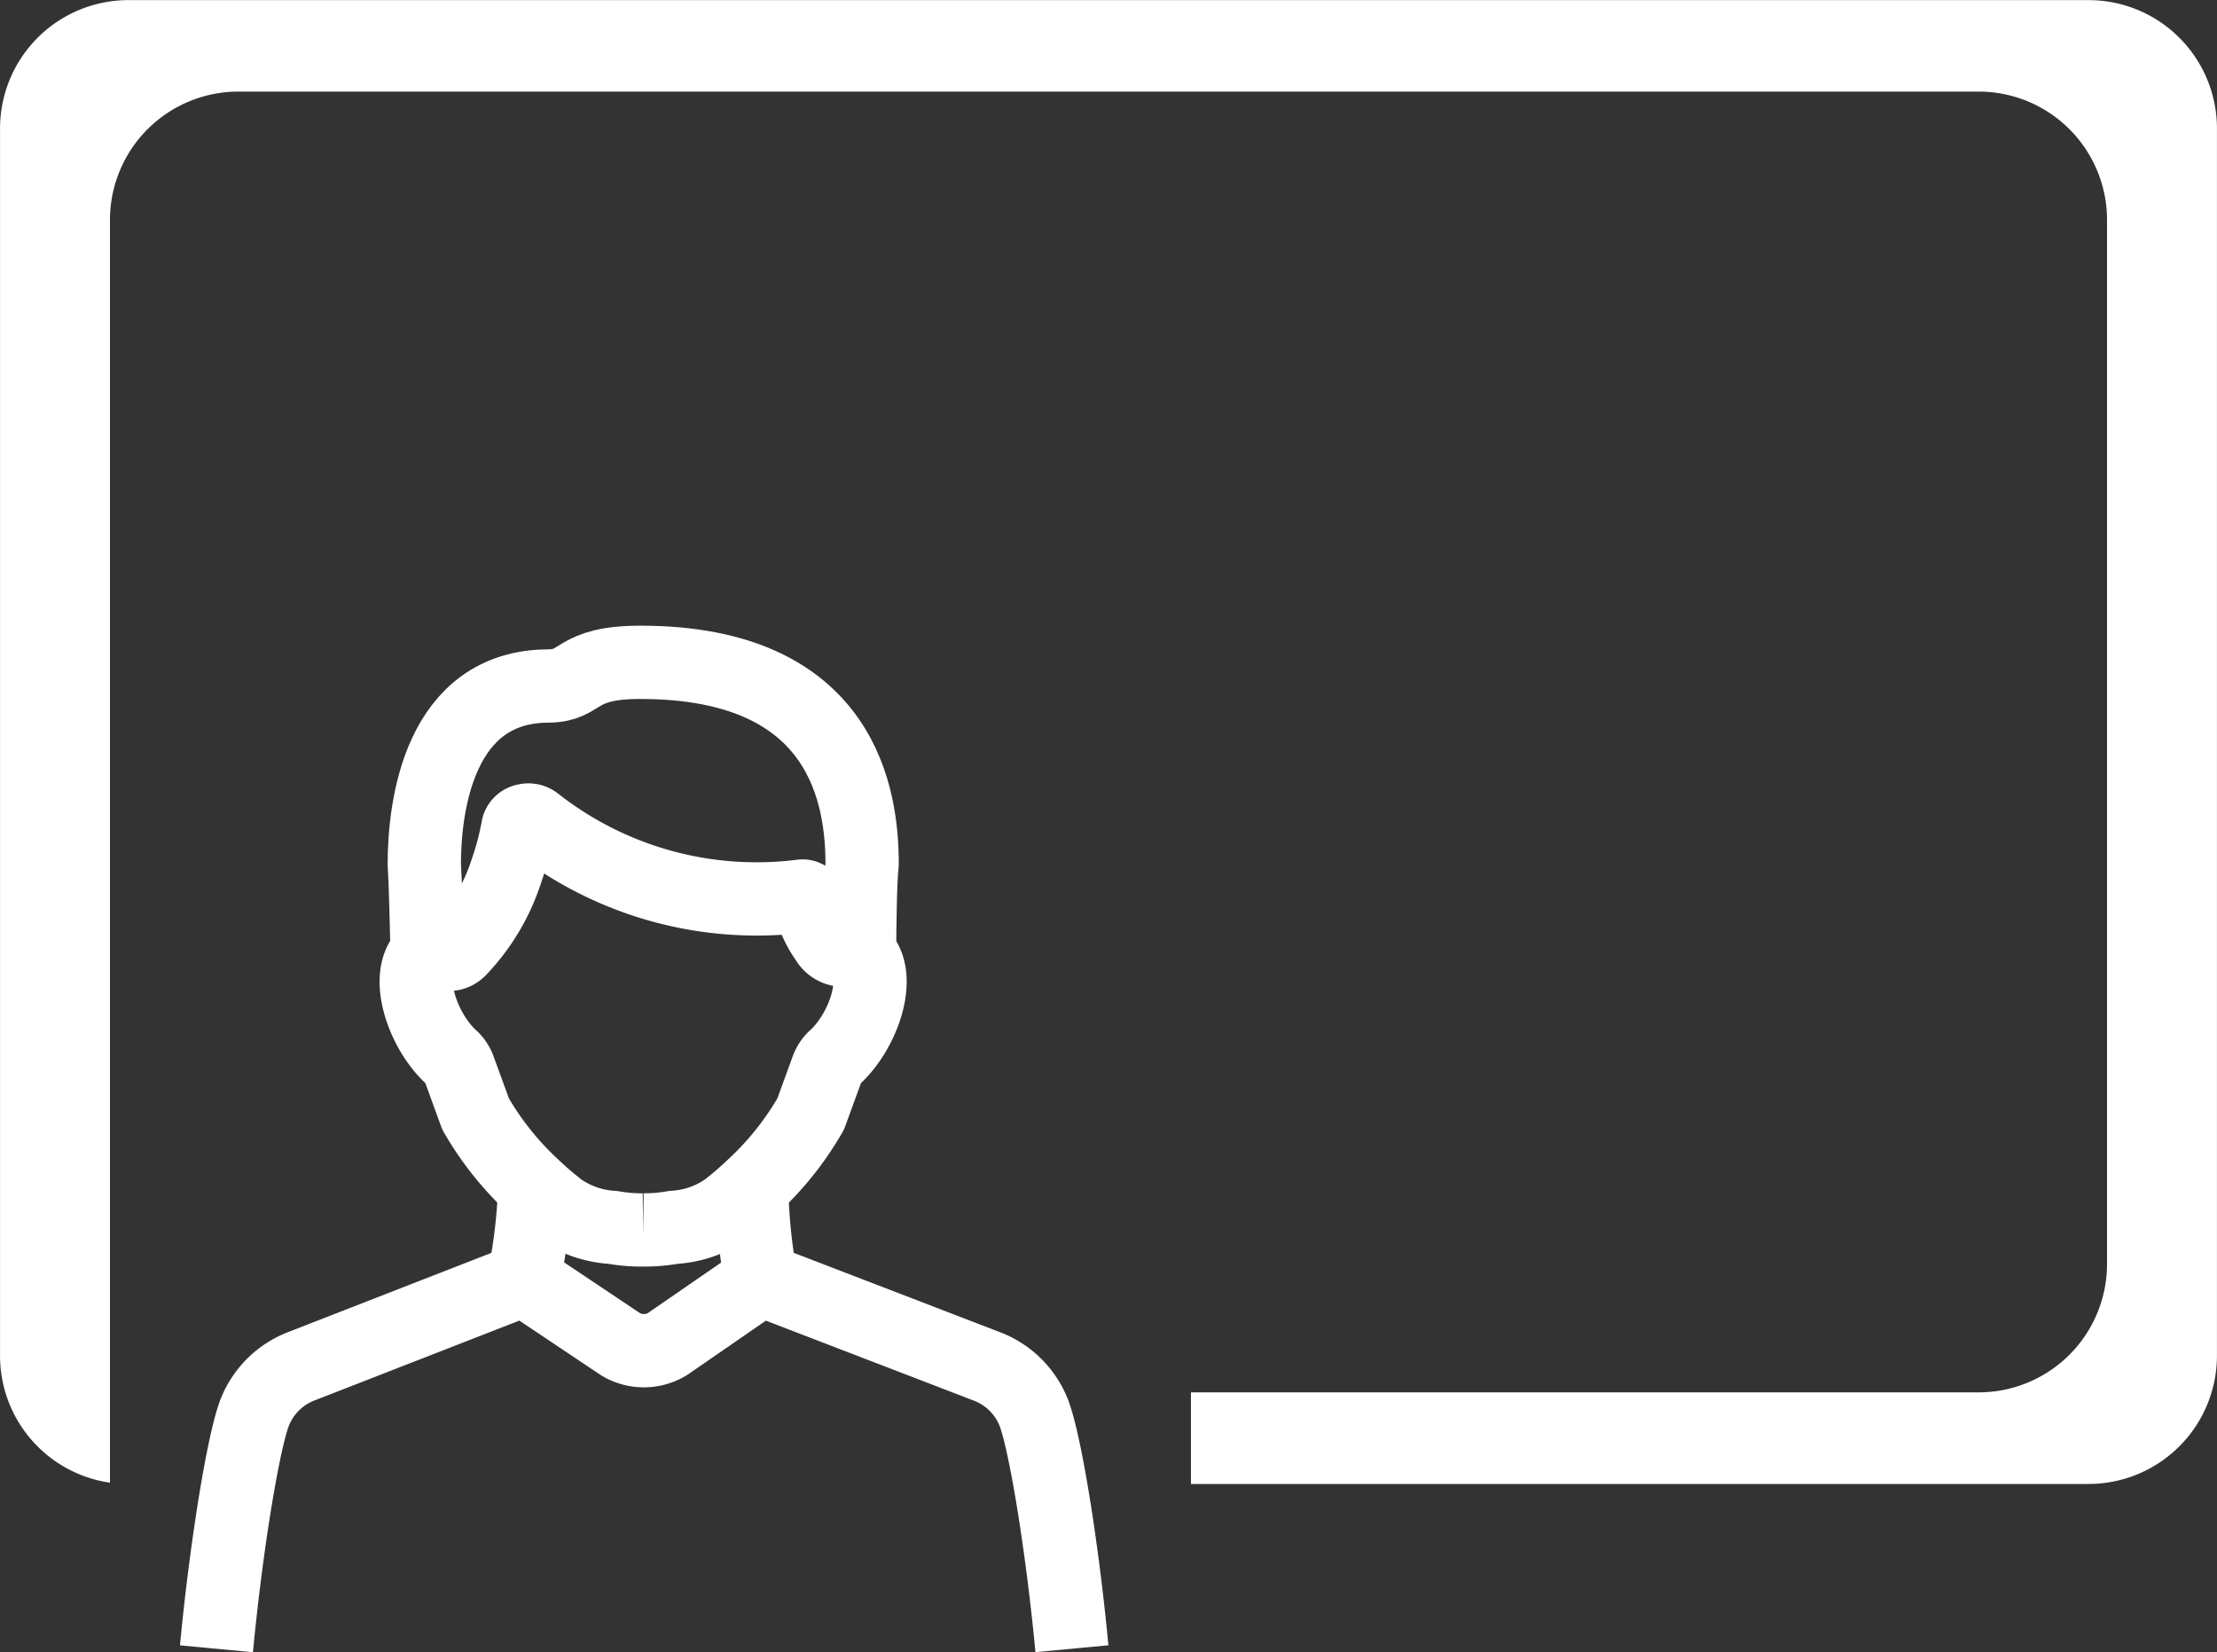<svg xmlns="http://www.w3.org/2000/svg" width="121.004" height="90.188" viewBox="0 0 121.004 90.188">
  <rect x="0" y="0" width="121.004" height="90.188" fill="#333333" stroke="none"/>
  <g id="Group_1619" data-name="Group 1619" transform="translate(-1048.998 -1907)">
    <g id="Group_1616" data-name="Group 1616" transform="translate(1908.813 2822.152)">
      <g id="Doctor_-_Male_-_Blue" data-name="Doctor - Male - Blue" transform="translate(-848 -879)">
        <path id="Path_51" data-name="Path 51" d="M670.591,306c.489-5.19,1.393-10.954,2.054-12.812a4.451,4.451,0,0,1,2.54-2.594l12.182-4.75,5.29,3.539a2.472,2.472,0,0,0,2.549-.016l5.107-3.523,12.356,4.752a4.456,4.456,0,0,1,2.563,2.6c.663,1.862,1.563,7.622,2.05,12.8" transform="translate(-670.591 -252.155)" fill="none" stroke="#fff" stroke-linejoin="round" stroke-width="4"/>
        <path id="Path_56" data-name="Path 56" d="M765.139,21.358c-.027-1.184-.092-3.917-.156-4.846,0-3.2.819-9.714,6.77-9.732,1.9-.006,1.366-1.292,5.018-1.292,11.184-.005,12.109,7.471,12.109,11.024-.108.868-.135,3.57-.14,4.857" transform="translate(-753.64 -5.488)" fill="none" stroke="#fff" stroke-linejoin="round" stroke-width="4"/>
        <path id="Path_57" data-name="Path 57" d="M773.738,99.469a8.631,8.631,0,0,0,1.453-.107l.219-.034a5.588,5.588,0,0,0,2.84-.972,17.015,17.015,0,0,0,1.408-1.2l.005-.005a16.673,16.673,0,0,0,3.215-4.009l.9-2.467a1.571,1.571,0,0,1,.423-.633c1.565-1.419,2.633-4.492,1.338-5.67a1.553,1.553,0,0,0-.407-.269,1.076,1.076,0,0,1-1.389-.45,5.671,5.671,0,0,1-.929-2.1.387.387,0,0,0-.433-.305,19.537,19.537,0,0,1-14.526-4.022.62.62,0,0,0-.533-.112.514.514,0,0,0-.418.354,15.761,15.761,0,0,1-.643,2.437,11.141,11.141,0,0,1-2.526,4.248c-.611.645-1.4-.049-1.4-.049a1.628,1.628,0,0,0-.393.257c-1.316,1.168-.247,4.259,1.325,5.683a1.608,1.608,0,0,1,.423.633l.9,2.467a16.725,16.725,0,0,0,3.215,4.009l.005.005a17.315,17.315,0,0,0,1.41,1.2,5.577,5.577,0,0,0,2.837.972l.219.034a8.689,8.689,0,0,0,1.457.107" transform="translate(-750.446 -68.488)" fill="none" stroke="#fff" stroke-linejoin="round" stroke-width="4"/>
        <path id="Path_58" data-name="Path 58" d="M913.68,243.985v.007a31.015,31.015,0,0,0,.508,5.023" transform="translate(-884.467 -215.324)" fill="none" stroke="#fff" stroke-linejoin="round" stroke-width="4"/>
        <path id="Path_59" data-name="Path 59" d="M810.779,243.985v.007a30.183,30.183,0,0,1-.6,5.023" transform="translate(-793.409 -215.324)" fill="none" stroke="#fff" stroke-linejoin="round" stroke-width="4"/>
      </g>
    </g>
    <path id="Subtraction_26" data-name="Subtraction 26" d="M-18678-8482h-49v-5h43a7.008,7.008,0,0,0,7-7v-57a7.006,7.006,0,0,0-7-7h-95a7.008,7.008,0,0,0-7,7v68.931a7,7,0,0,1-4.271-2.325,6.988,6.988,0,0,1-1.729-4.6v-67a7.01,7.01,0,0,1,7-7h107a7.01,7.01,0,0,1,7,7v67A7.01,7.01,0,0,1-18678-8482Z" transform="translate(19841 10470)" fill="#fff"/>
  </g>
</svg>
